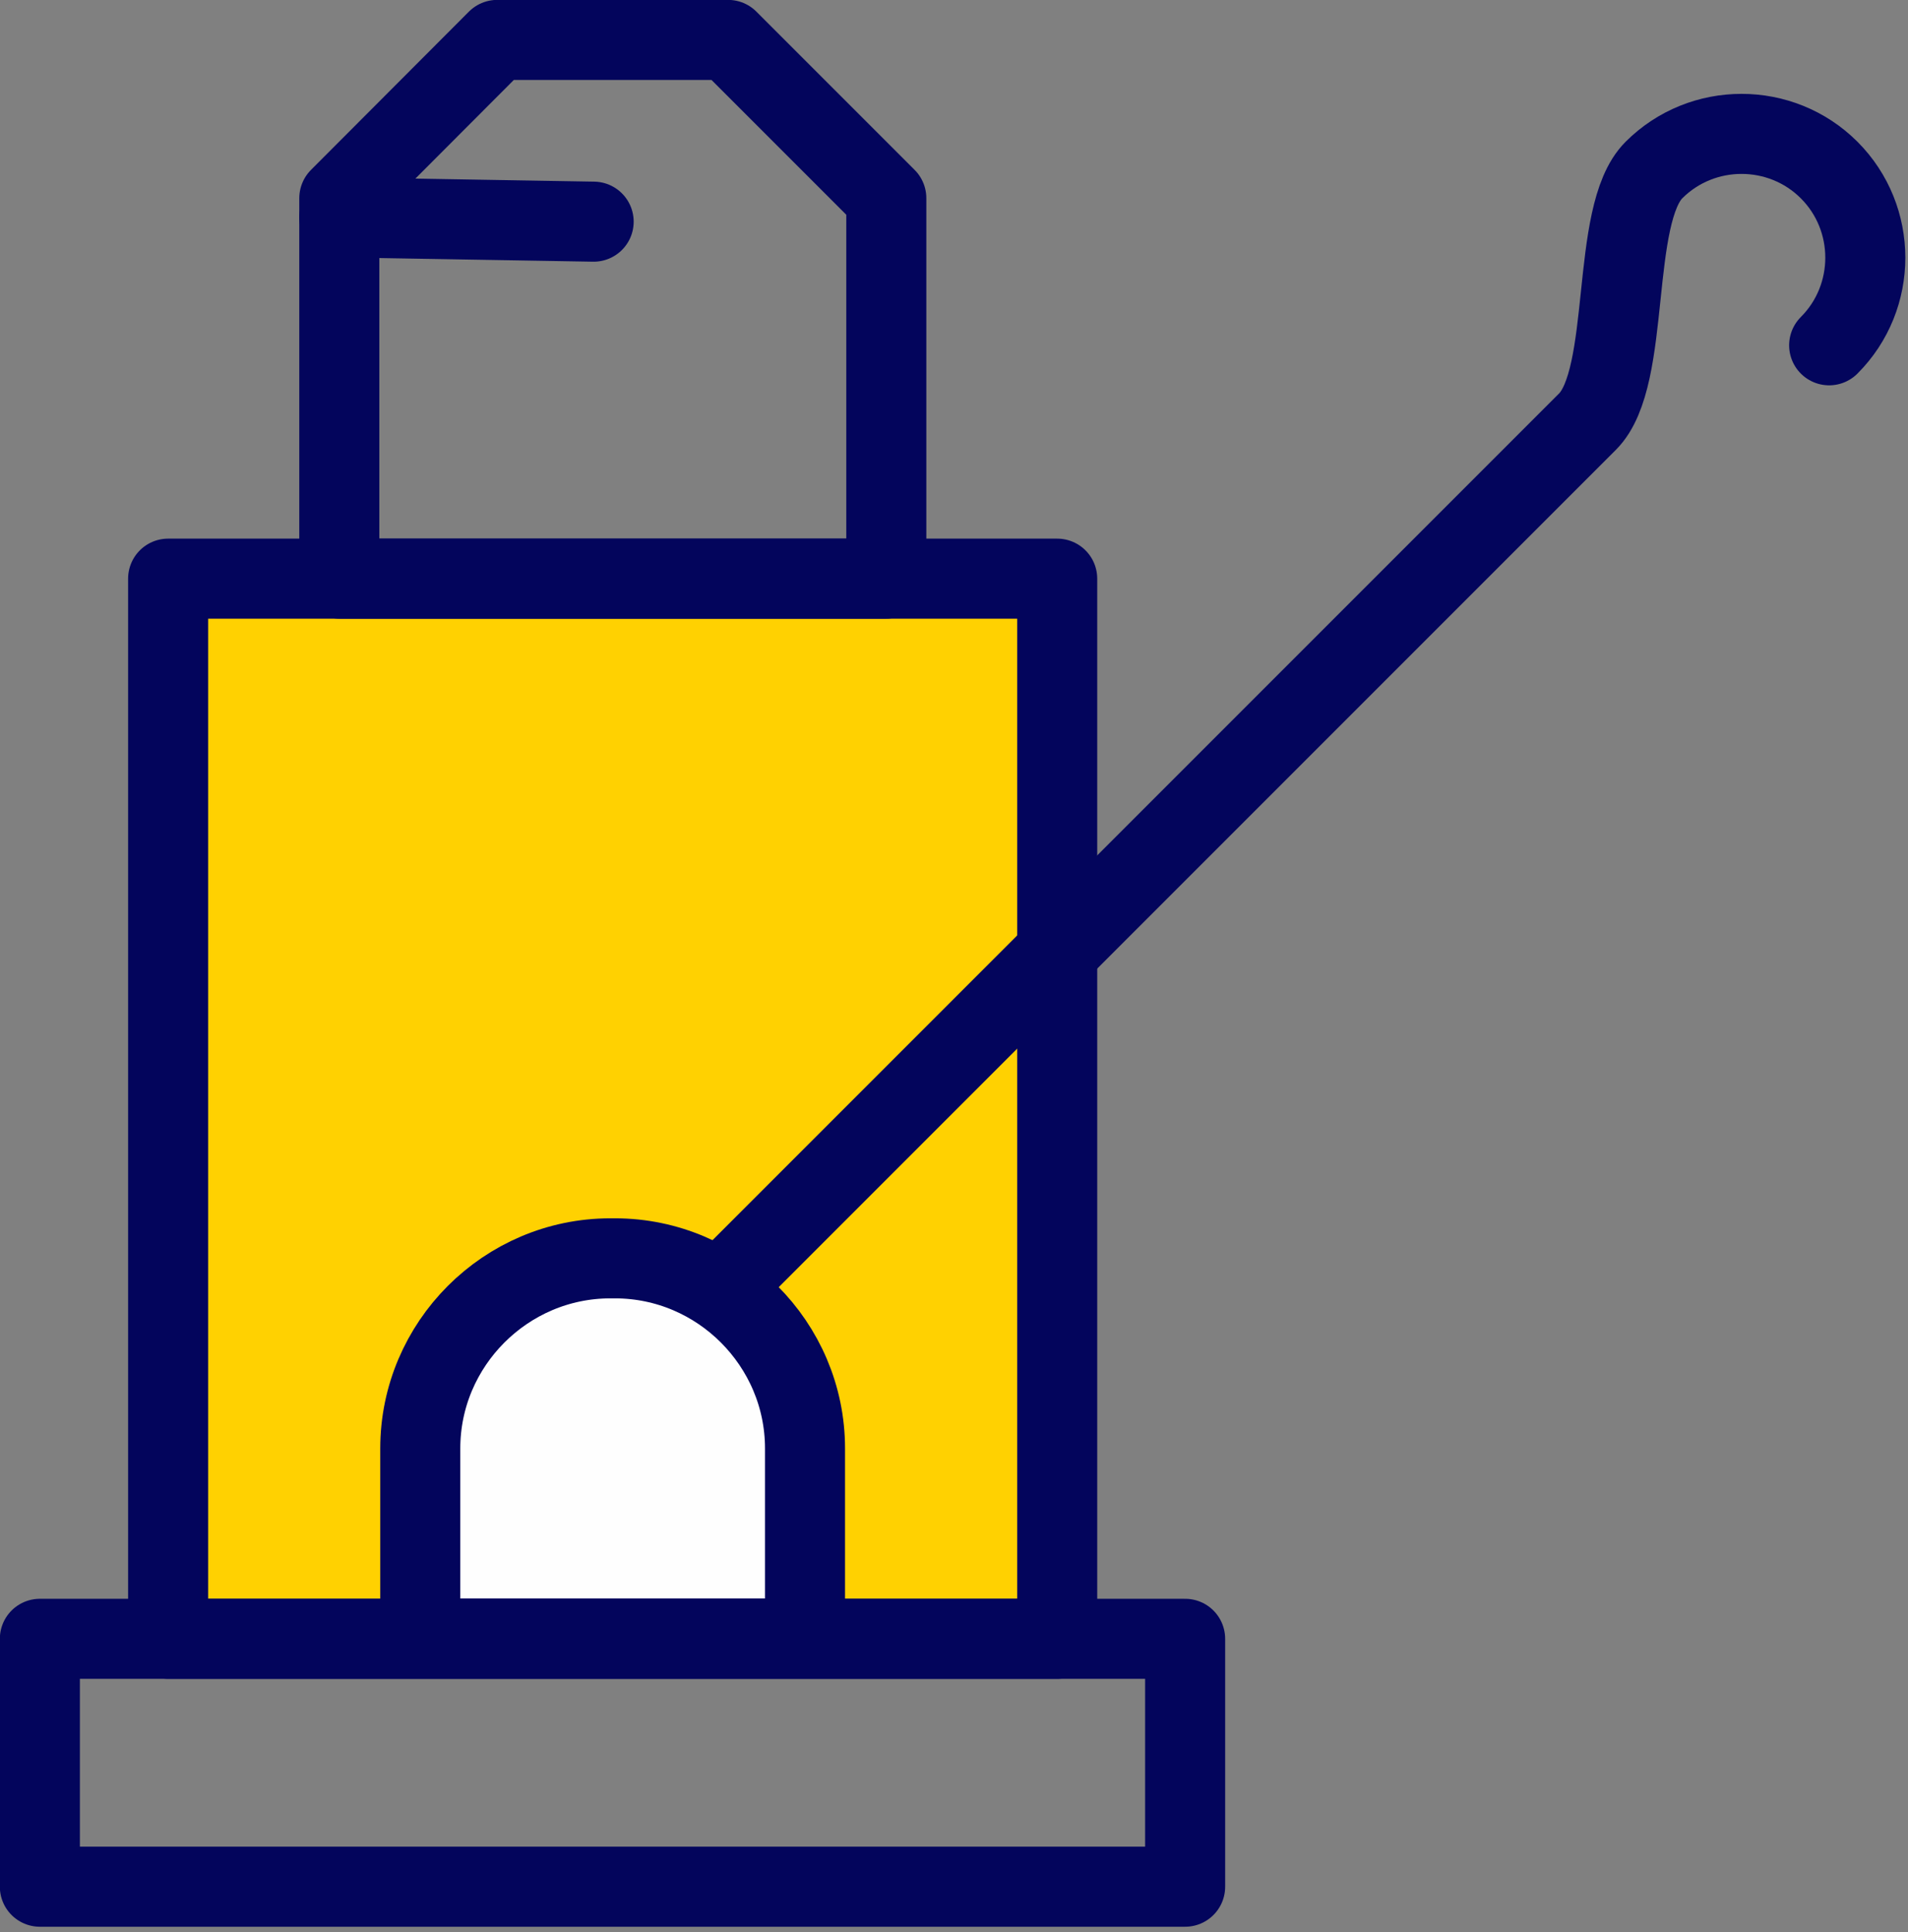 <?xml version="1.0" encoding="UTF-8"?> <svg xmlns="http://www.w3.org/2000/svg" width="159" height="161" viewBox="0 0 159 161" fill="none"><rect x="0" y="0" width="159" height="161" fill="#808080" stroke="none"/><path d="M88.1 48.213H14.01V136.544H88.1V48.213Z" fill="#FFD101" stroke="#03055C" stroke-width="6.67" stroke-miterlimit="22.926" stroke-linecap="round" stroke-linejoin="round"></path><path d="M98.761 136.544H3.322V157.198H98.761V136.544Z" stroke="#03055C" stroke-width="6.67" stroke-miterlimit="22.926" stroke-linecap="round" stroke-linejoin="round"></path><path fill-rule="evenodd" clip-rule="evenodd" d="M28.276 48.213H73.859V16.512L60.673 3.326H41.436L28.276 16.512V48.213Z" stroke="#03055C" stroke-width="6.67" stroke-miterlimit="22.926" stroke-linecap="round" stroke-linejoin="round"></path><path d="M152.429 28.77C156.447 24.753 156.447 18.186 152.429 14.168C148.412 10.151 141.845 10.151 137.828 14.168C134.093 17.902 136.025 31.397 132.291 35.131C104.375 63.047 76.433 90.988 48.518 118.904" stroke="#03055C" stroke-width="6.67" stroke-miterlimit="22.926" stroke-linecap="round" stroke-linejoin="round"></path><path fill-rule="evenodd" clip-rule="evenodd" d="M50.887 104.843H51.248C59.952 104.843 67.085 111.976 67.085 120.681V136.518H35.023V120.681C35.023 111.976 42.157 104.843 50.861 104.843H50.887Z" fill="#FEFEFE" stroke="#03055C" stroke-width="6.67" stroke-miterlimit="22.926" stroke-linecap="round" stroke-linejoin="round"></path><path d="M28.276 18.108L49.471 18.469" stroke="#03055C" stroke-width="6.67" stroke-miterlimit="22.926" stroke-linecap="round" stroke-linejoin="round"></path></svg> 